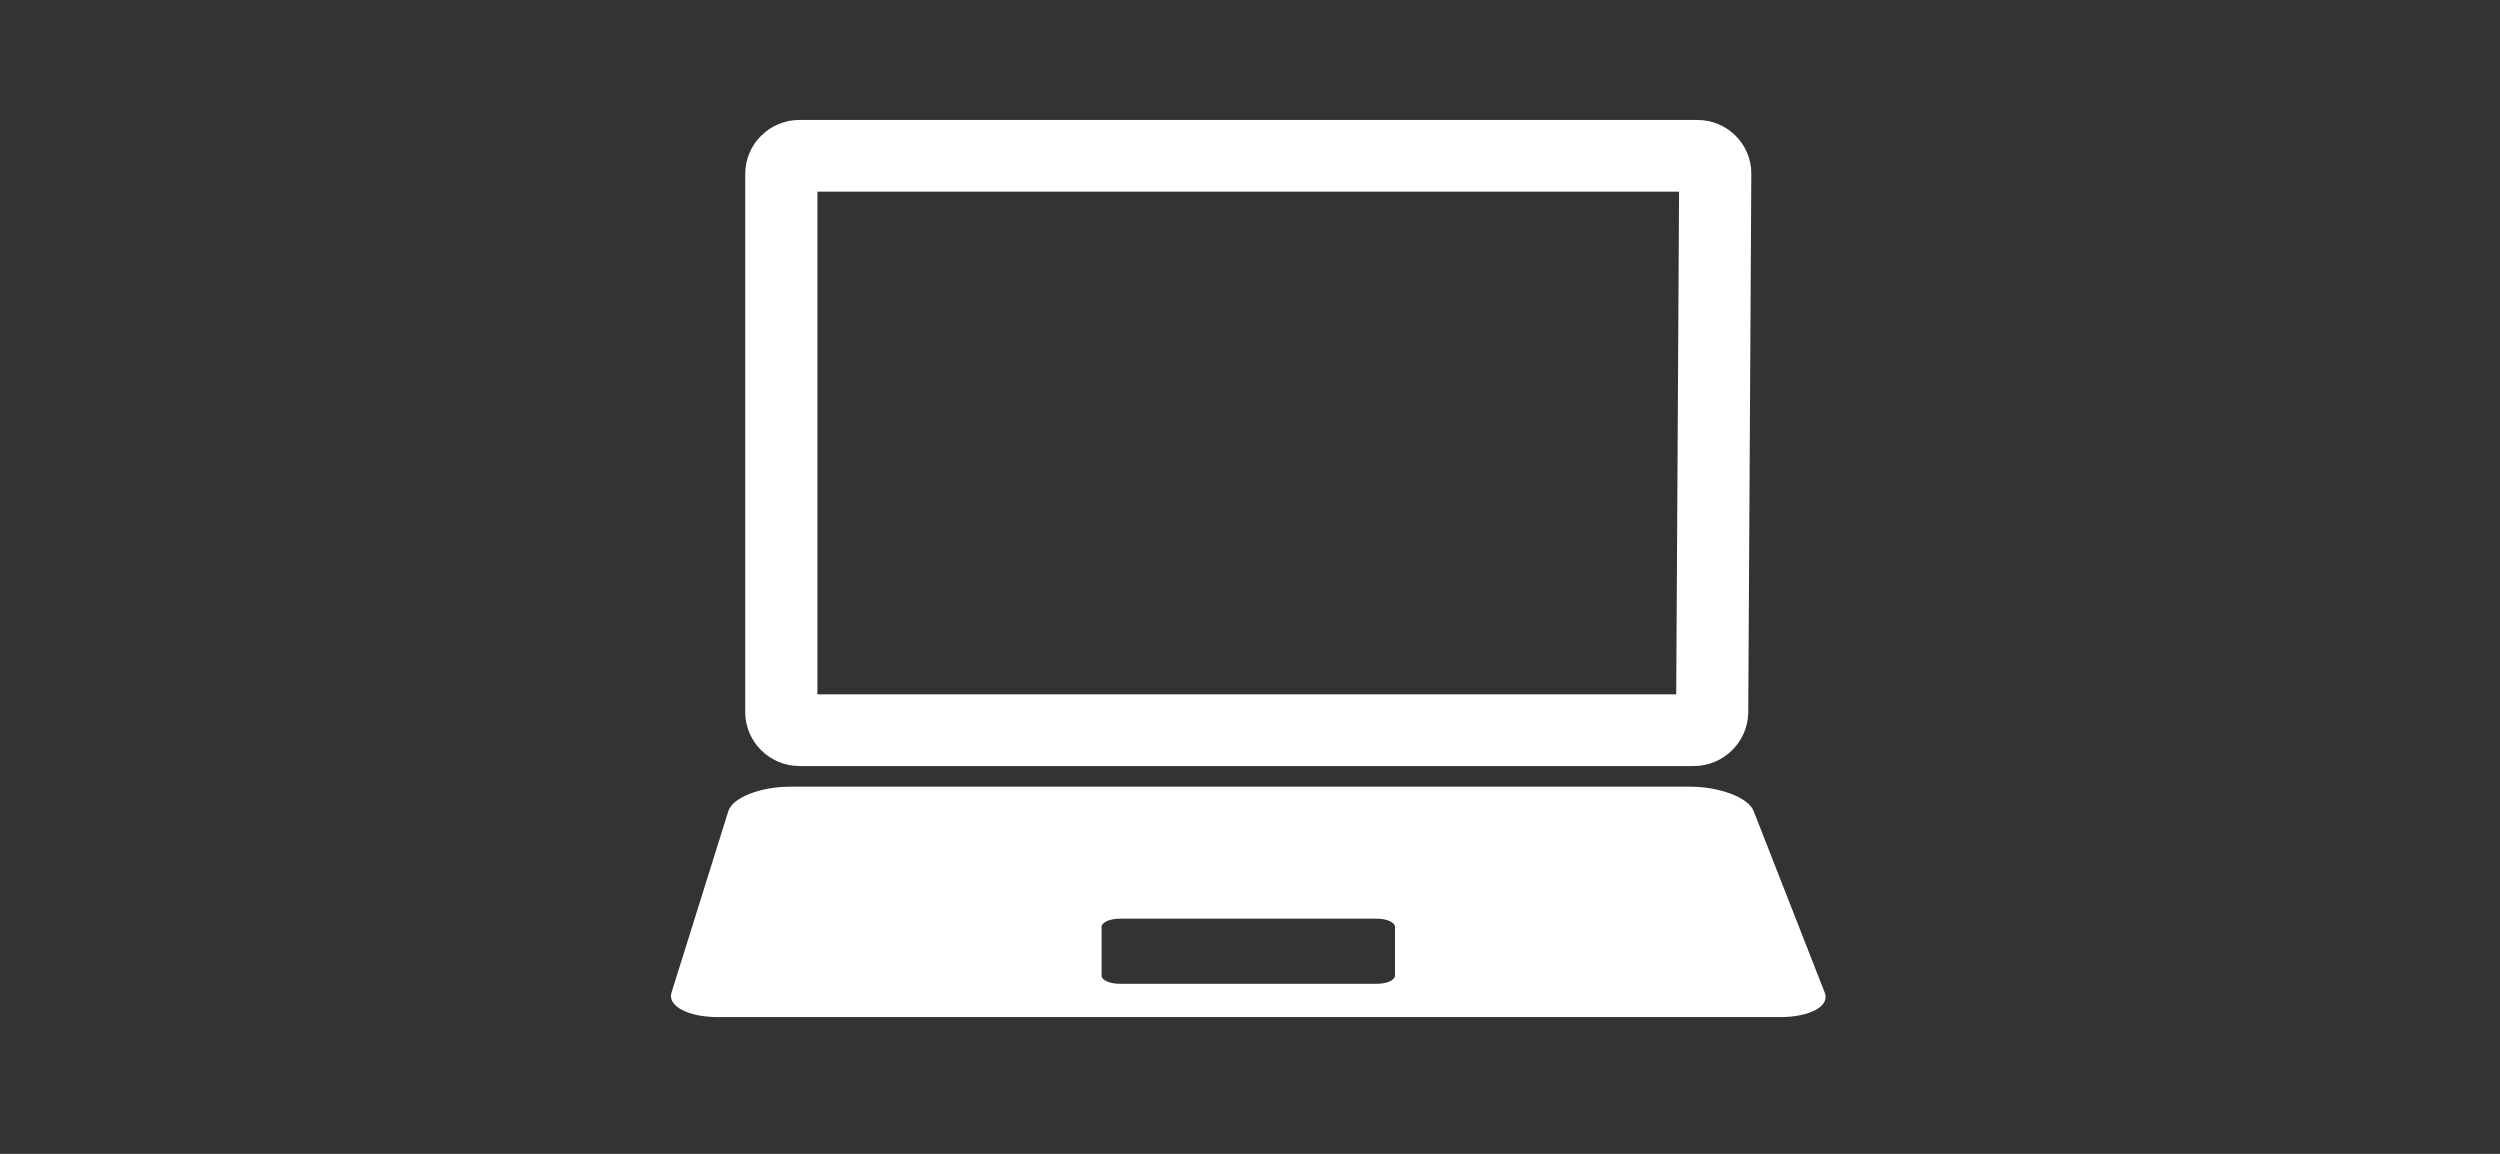 <svg width="104" height="48" viewBox="0 0 104 48" fill="none" xmlns="http://www.w3.org/2000/svg">
<rect x="0" y="0" width="104" height="48" fill="#333333" stroke="none"/>
<path d="M58.032 40.584C58.032 40.772 57.695 40.926 57.279 40.926H46.577C46.165 40.926 45.826 40.772 45.826 40.584V38.559C45.826 38.372 46.165 38.217 46.577 38.217H57.279C57.695 38.217 58.032 38.372 58.032 38.559V40.584ZM75.911 41.298L72.951 33.738C72.735 33.181 71.544 32.726 70.305 32.726H32.869C31.63 32.726 30.472 33.184 30.299 33.743L27.934 41.293C27.761 41.853 28.628 42.311 29.866 42.311H74.055C75.296 42.311 76.129 41.855 75.911 41.298ZM34.004 7.973H69.849L69.731 28.884H34.004V7.973ZM33.256 31.867H70.463C71.701 31.867 72.72 30.859 72.727 29.629L72.855 7.228C72.86 5.996 71.853 4.99 70.617 4.99H33.256C32.016 4.99 31.002 5.996 31.002 7.228V29.629C31.002 30.859 32.016 31.867 33.256 31.867Z" fill="white"/>
</svg>
